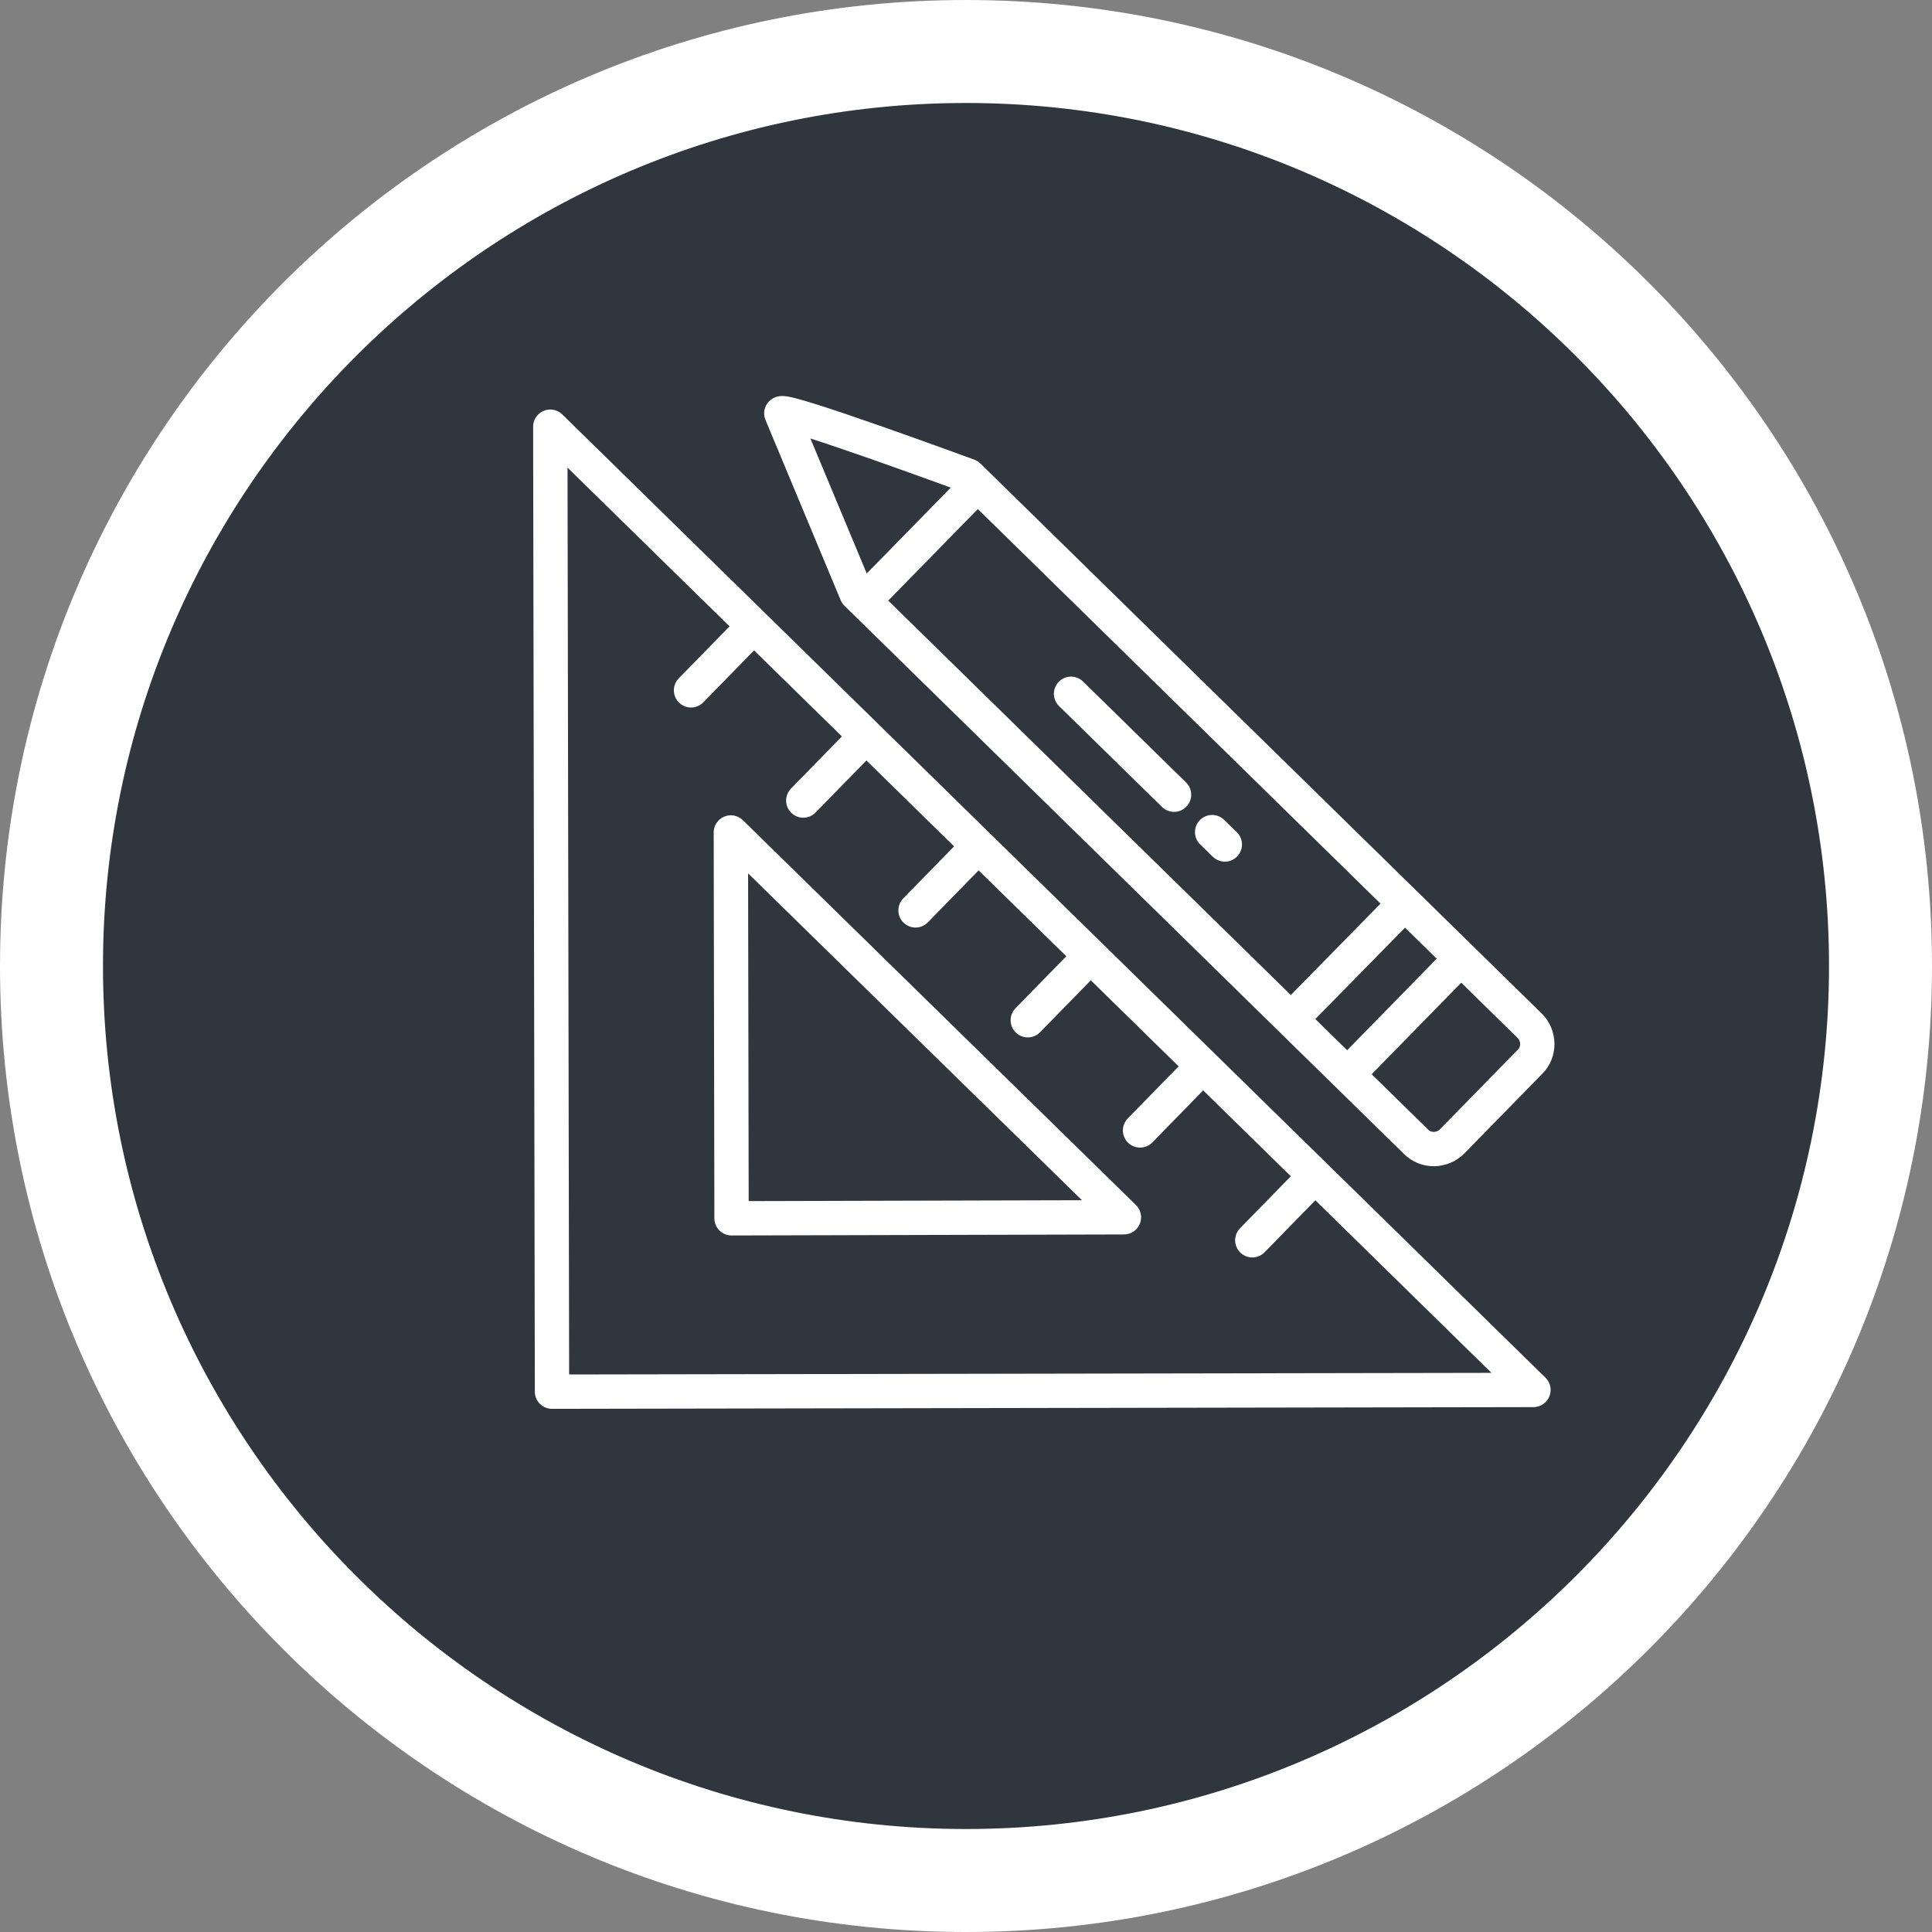 <svg id="Calque_1" xmlns="http://www.w3.org/2000/svg" viewBox="0 0 56.28 56.28"><rect x="0" y="0" width="56.28" height="56.28" fill="#808080" stroke="none"/><defs><style>.cls-1{fill:none;stroke:#fff;stroke-linecap:round;stroke-linejoin:round}</style></defs><path d="M28.14 54.78C13.45 54.78 1.5 42.83 1.5 28.14S13.45 1.5 28.14 1.5s26.64 11.95 26.64 26.64-11.95 26.64-26.64 26.64Z" style="fill:#2f363d"/><path d="M28.14 3C42 3 53.28 14.28 53.28 28.14S42 53.28 28.14 53.28 3 42 3 28.14 14.28 3 28.14 3m0-3C12.6 0 0 12.6 0 28.14s12.6 28.14 28.14 28.14 28.14-12.6 28.14-28.14S43.68 0 28.14 0Z" style="fill:#fff"/><path class="cls-1" d="m16.03 12.43 28.64 28.06-28.59.05-.05-28.11z"/><path class="cls-1" d="m21.29 24.25 11.45 11.21-11.43.03-.02-11.24zM20.13 20.11l1.7-1.74M23.4 23.32l1.7-1.74M26.67 26.52l1.7-1.74M29.94 29.72l1.7-1.74M33.21 32.93l1.7-1.74M36.48 36.13l1.7-1.74M22.76 12.04c.21-.11 5.45 1.82 5.45 1.82l16.35 16.02c.29.29.3.76.01 1.05l-2.27 2.32c-.29.29-.76.3-1.05.01l-16.3-15.97-2.19-5.25ZM25.22 17.45l3.2-3.27M37.66 29.64l3.21-3.27M39.3 31.25l3.2-3.27M31.2 20.21l3 2.94M35.31 24.24l.37.36"/></svg>
